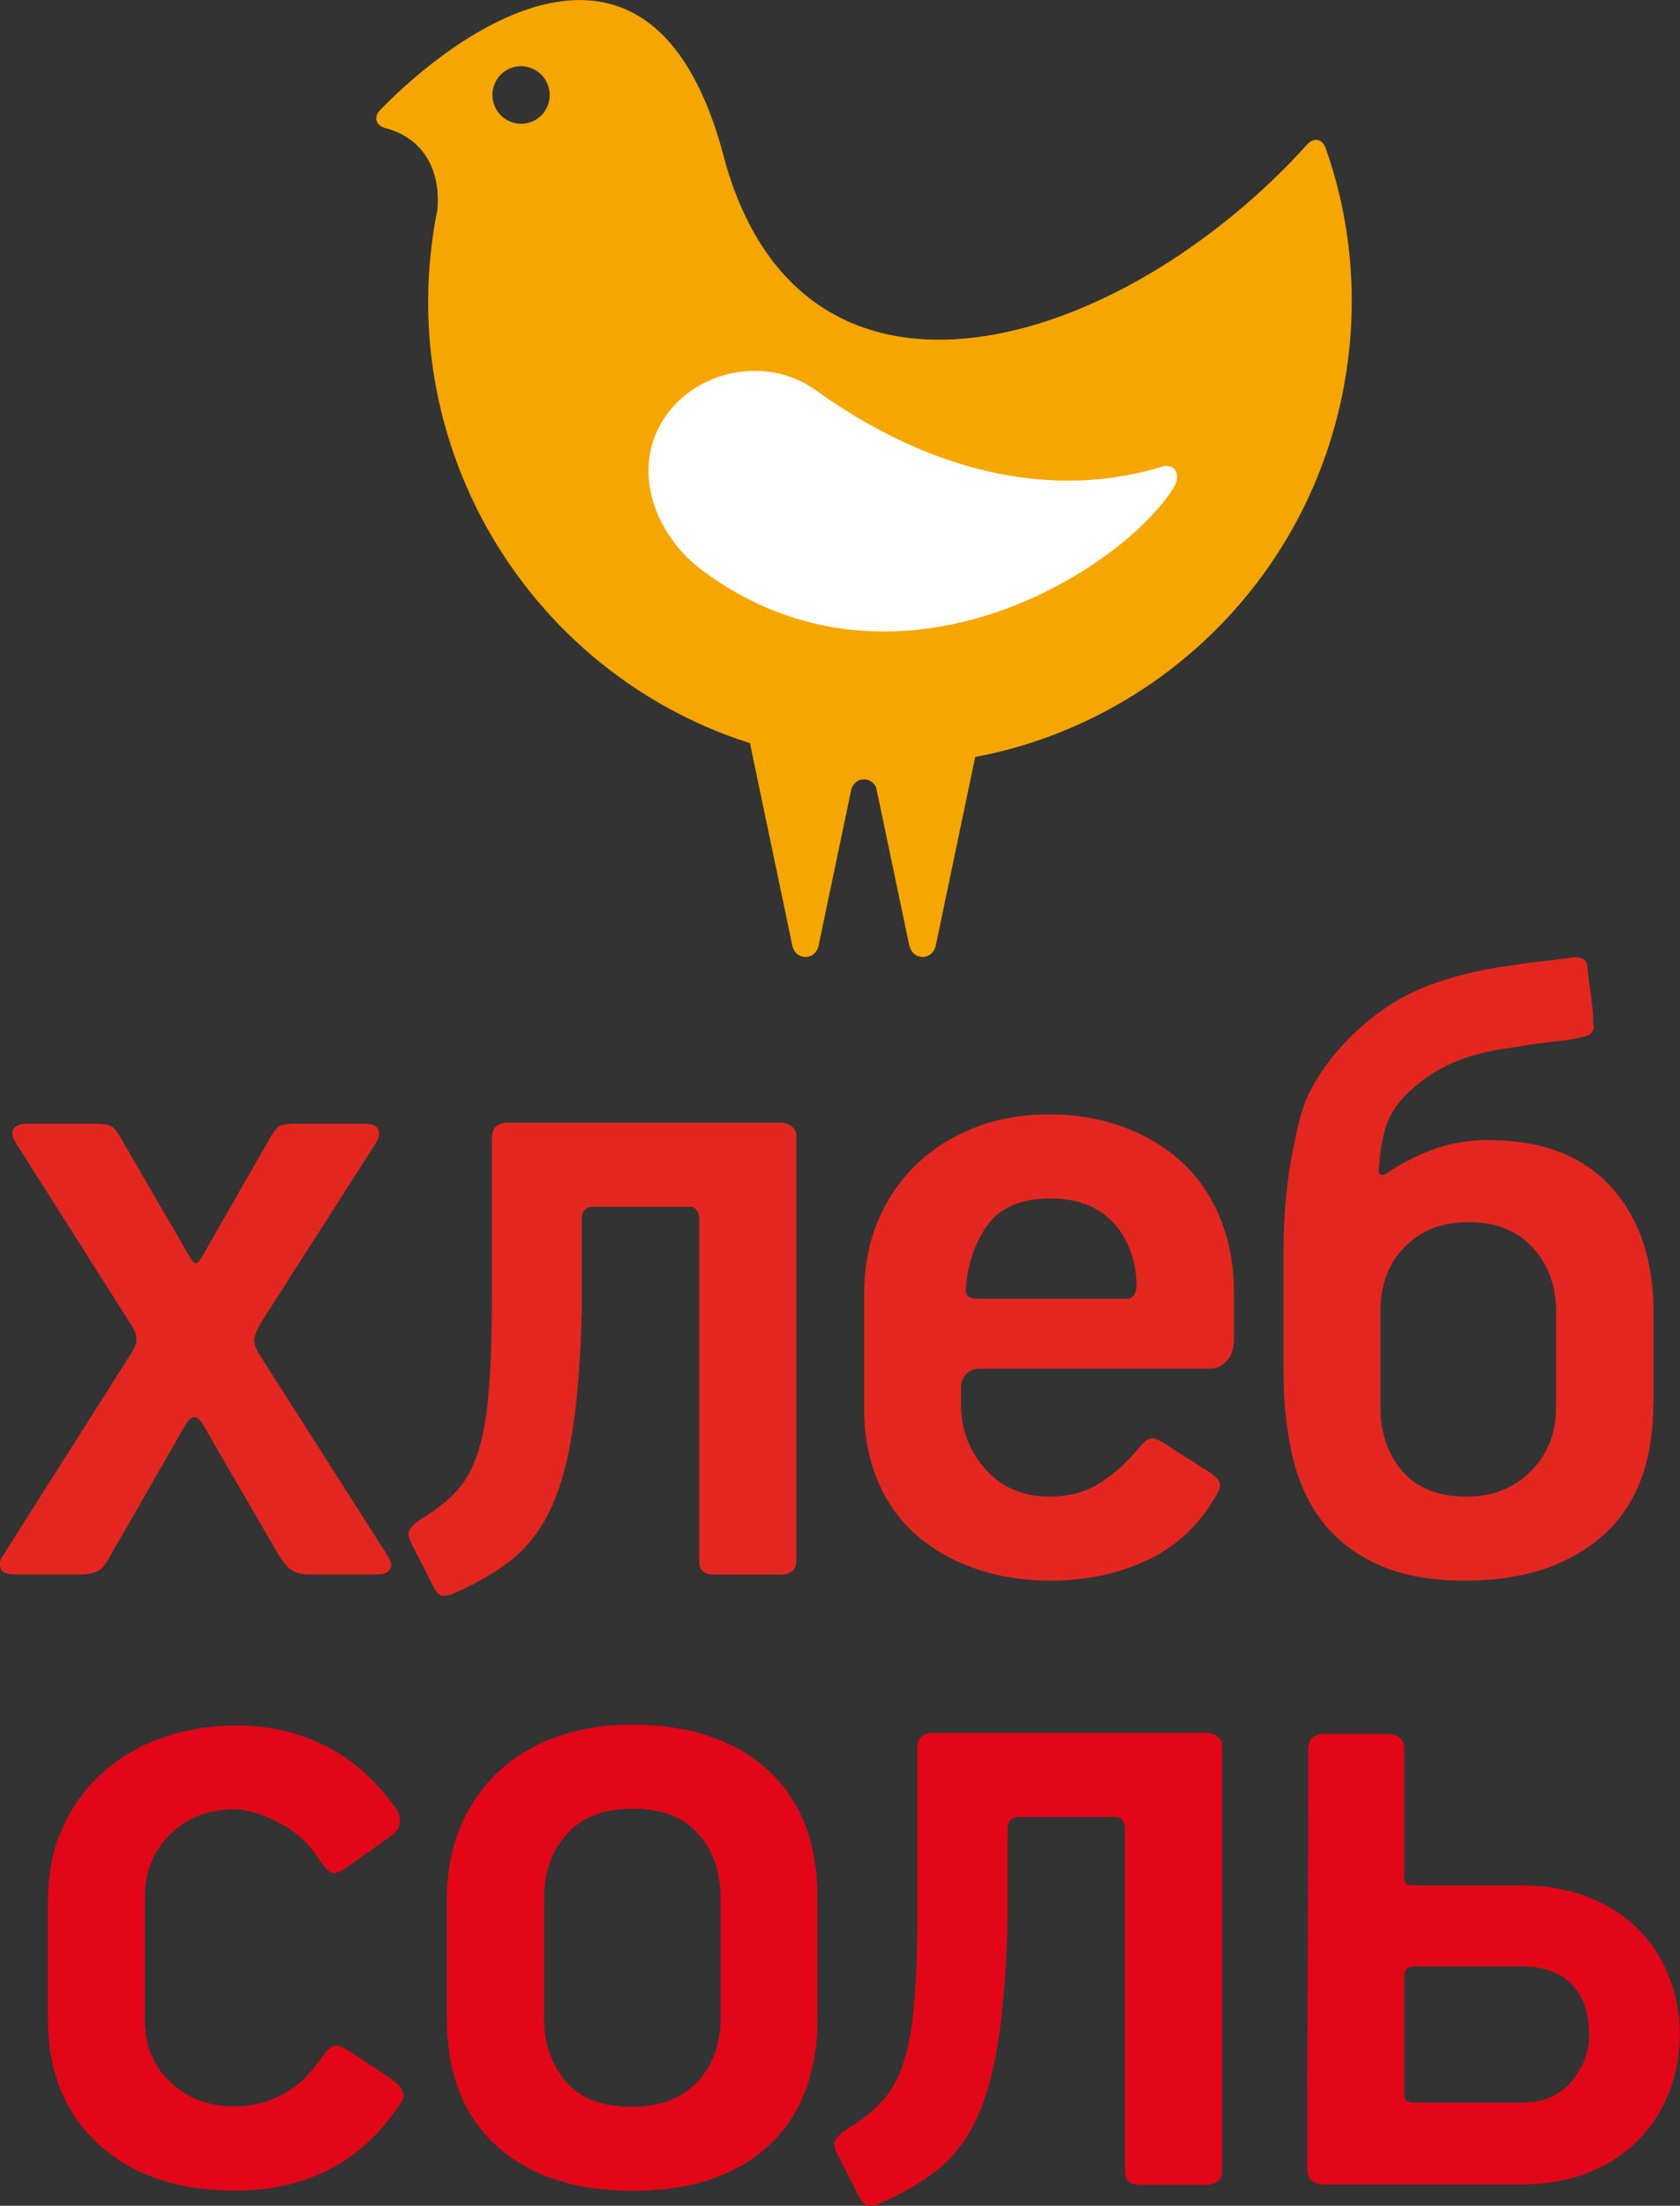 <?xml version="1.0" encoding="UTF-8"?> <svg xmlns="http://www.w3.org/2000/svg" id="_Слой_2" data-name="Слой 2" viewBox="0 0 113.57 149.08"><rect x="0" y="0" width="113.57" height="149.08" fill="#333333" stroke="none"/><defs><style> .cls-1 { fill: #e10718; } .cls-1, .cls-2, .cls-3, .cls-4 { stroke-width: 0px; } .cls-2 { fill: #e32720; } .cls-3 { fill: #fff; } .cls-4 { fill: #f6a600; } </style></defs><g id="_Слой_1-2" data-name="Слой 1"><g><path class="cls-2" d="M105.2,88.69h0c0-1.75-.53-3.21-1.58-4.36-1.05-1.15-2.49-1.73-4.32-1.73s-3.23.55-4.33,1.66c-1.1,1.11-1.65,2.56-1.65,4.36v6.51c0,1.71.49,3.14,1.47,4.29.98,1.15,2.44,1.73,4.36,1.73,1.74,0,3.18-.56,4.32-1.7,1.14-1.13,1.72-2.57,1.72-4.33v-6.44ZM111.76,94.92h0c0,3.92-1.15,6.89-3.45,8.9-2.3,2.01-5.39,3.01-9.25,3.01-2.3,0-4.24-.35-5.8-1.04-1.57-.69-2.83-1.65-3.8-2.87-.97-1.22-1.66-2.7-2.07-4.43-.41-1.73-.62-3.64-.62-5.71v-8.17c0-2.54.22-4.88.66-7.03.44-2.15.66-3.2,1.77-4.93,1.12-1.73,2.62-3.26,4.52-4.57,1.89-1.32,4.72-2.27,7.76-2.73,1.28-.19,1.08-.18,2.07-.3.99-.11,1.37-.15,2.69-.33.1-.03.26-.03.49,0,.41.06.61.32.59.78.06.57.14,1.17.23,1.82.1.64.15,1.27.16,1.88,0,.05,0,.08.02.11.02.03.03.06.02.11-.05.32-.21.52-.5.59-.29.08-.56.14-.8.2-.95.15-1.17.16-2.24.29-1.07.13-.8.12-1.89.29-2.98.37-4.98,1.19-6.72,2.69-1.75,1.5-2.18,2.77-2.4,5.59,0,.23.07.34.21.34s.23-.02.28-.07c.92-.64,1.96-1.19,3.13-1.63,1.17-.44,2.42-.66,3.75-.66,3.62,0,6.4,1.05,8.32,3.15,1.92,2.1,2.89,4.93,2.89,8.48v6.23ZM76.09,87.79h0c.5,0,.75-.35.75-1.04-.09-1.76-.64-3.15-1.65-4.19-1.01-1.04-2.4-1.56-4.19-1.56-1.92,0-3.32.58-4.19,1.73-.87,1.16-1.37,2.59-1.51,4.29-.05.23-.01.42.1.55.11.14.38.21.79.21h9.89ZM83.4,90.7h0c0,.51-.16.94-.48,1.28-.32.35-.69.52-1.1.52h-15.55c-.41,0-.73.13-.96.38-.23.26-.34.55-.34.87v1.19c0,1.67.55,3.13,1.65,4.36,1.1,1.23,2.54,1.85,4.33,1.85,1.37,0,2.55-.33,3.54-1,.98-.67,1.84-1.46,2.58-2.39.23-.28.45-.45.66-.52.21-.07.5.01.86.24l3.04,1.94c.37.23.62.45.76.66.14.21.11.47-.07.8-1.15,2.1-2.73,3.62-4.73,4.55-2,.94-4.18,1.4-6.53,1.4-1.89,0-3.62-.28-5.18-.83-1.57-.56-2.9-1.33-4.01-2.32-1.1-.99-1.96-2.2-2.55-3.64-.6-1.43-.9-3.02-.9-4.78v-7.82c0-1.8.31-3.44.93-4.92.62-1.48,1.49-2.75,2.59-3.81,1.1-1.06,2.42-1.89,3.94-2.49,1.52-.6,3.2-.9,5.04-.9s3.53.29,5.08.87c1.54.58,2.86,1.39,3.97,2.42,1.1,1.04,1.95,2.31,2.55,3.81.6,1.5.9,3.15.9,4.95v3.32ZM33.26,76.86h0c0-.65.37-.98,1.1-.98h18.44c.28,0,.52.08.72.24.21.16.31.38.31.66v28.67c0,.37-.1.62-.31.76-.21.14-.45.21-.72.21h-4.56c-.64,0-.97-.3-.97-.9v-23.06c0-.6-.23-.9-.69-.9h-6.49c-.51,0-.76.3-.76.9v6.23c-.09,3.32-.31,6.06-.66,8.21-.35,2.15-.86,3.91-1.55,5.3-.69,1.39-1.58,2.49-2.66,3.32-1.08.83-2.38,1.57-3.9,2.22-.23.09-.45.13-.66.1-.21-.02-.4-.22-.59-.59l-1.52-2.98c-.18-.37-.22-.66-.1-.87.11-.21.33-.43.66-.66,1.01-.6,1.84-1.25,2.49-1.94.64-.69,1.14-1.58,1.48-2.67.34-1.08.59-2.45.72-4.09.14-1.64.21-3.7.21-6.2v-11ZM26.22,105.17c.23.37.28.67.14.9-.14.23-.44.34-.9.34h-4.56c-.51,0-.91-.1-1.21-.31-.3-.21-.61-.59-.93-1.14l-5.11-8.8c-.37-.55-.74-.51-1.11.14l-5.25,9.14c-.28.46-.56.74-.86.83-.3.09-.63.14-1,.14H.94c-.51,0-.81-.14-.9-.41-.09-.28-.05-.56.14-.83l8.56-13.5c.32-.46.49-.85.49-1.18,0-.28-.14-.62-.42-1.04l-7.73-12.19c-.28-.46-.32-.8-.14-1,.18-.21.46-.31.83-.31h4.56c.51,0,.86.04,1.07.1.21.07.45.34.73.8l4.7,8.1c.19.32.33.46.45.42.12-.05.26-.23.45-.56l4.56-7.96c.27-.46.52-.73.72-.8.21-.07.56-.1,1.07-.1h4.56c.51,0,.82.13.93.38.12.25.06.57-.17.94l-7.8,12.19c-.28.51-.42.88-.42,1.11,0,.28.12.6.35.97l8.7,13.64Z"></path><path class="cls-1" d="M102.85,142.11h0c1.48,0,2.61-.49,3.4-1.45.79-.97,1.18-2.01,1.18-3.12,0-1.48-.39-2.62-1.18-3.43-.79-.81-1.92-1.21-3.4-1.21h-7.22c-.46,0-.7.21-.7.62v8.1c0,.32.23.49.7.49h7.22ZM89.54,147.65h0c-.78,0-1.17-.37-1.17-1.11,0-4.75.01-9.47.04-14.16.02-4.68.03-9.41.03-14.16,0-.69.39-1.04,1.16-1.04h4.1c.82,0,1.23.35,1.23,1.04v8.73c0,.32.19.48.56.48h7.34c1.76,0,3.3.28,4.64.83,1.34.55,2.46,1.29,3.36,2.22.9.92,1.58,2,2.04,3.22.46,1.22.69,2.48.69,3.77s-.23,2.62-.69,3.84c-.46,1.22-1.14,2.31-2.04,3.25-.9.95-2.03,1.7-3.38,2.25-1.36.55-2.93.83-4.73.83h-13.19ZM62.03,118.1h0c0-.65.37-.98,1.11-.98h18.44c.28,0,.52.08.72.24.21.16.31.38.31.66v28.67c0,.37-.1.62-.31.76-.21.14-.45.21-.72.21h-4.56c-.65,0-.97-.3-.97-.9v-23.06c0-.6-.23-.9-.69-.9h-6.49c-.51,0-.76.3-.76.9v6.23c-.09,3.32-.31,6.06-.66,8.21-.34,2.15-.86,3.91-1.55,5.3-.69,1.39-1.58,2.49-2.66,3.32-1.08.83-2.38,1.57-3.9,2.22-.23.09-.45.13-.66.1-.21-.02-.4-.22-.59-.59l-1.52-2.98c-.19-.37-.22-.66-.1-.87.12-.21.33-.43.66-.66,1.01-.6,1.84-1.25,2.48-1.94.64-.69,1.14-1.58,1.48-2.67.35-1.08.59-2.45.72-4.09.14-1.64.21-3.7.21-6.2v-11ZM36.77,136.27h0c0,1.76.48,3.22,1.45,4.38.97,1.16,2.46,1.74,4.49,1.74,1.89,0,3.36-.55,4.42-1.67,1.06-1.11,1.59-2.59,1.59-4.45v-7.92c0-1.81-.51-3.28-1.52-4.41-1.01-1.14-2.48-1.7-4.42-1.7s-3.42.57-4.45,1.7c-1.04,1.14-1.55,2.6-1.55,4.41v7.92ZM55.27,136.29h0c0,3.79-1.11,6.7-3.31,8.73-2.21,2.03-5.27,3.05-9.18,3.05s-6.99-1.02-9.22-3.05c-2.23-2.03-3.35-4.89-3.35-8.59v-8.1c0-1.75.3-3.36.9-4.81.6-1.45,1.45-2.7,2.55-3.74,1.11-1.04,2.43-1.84,3.97-2.39,1.54-.55,3.23-.83,5.07-.83,3.87,0,6.93,1.01,9.18,3.05,2.26,2.03,3.38,4.92,3.38,8.66v8.03ZM26.44,140.52c.83.55,1.04,1.11.62,1.66-1.38,2.06-3,3.55-4.87,4.48-1.87.94-3.97,1.4-6.32,1.4-3.82,0-6.88-1.04-9.18-3.12-2.3-2.08-3.45-4.92-3.45-8.52v-7.89c0-1.85.32-3.5.97-4.95.64-1.45,1.54-2.7,2.69-3.74,1.15-1.04,2.51-1.84,4.07-2.39,1.57-.55,3.24-.83,5.04-.83,2.21,0,4.23.47,6.08,1.42,1.84.95,3.43,2.39,4.77,4.33.14.23.2.51.17.83-.02.32-.2.6-.52.83l-3.11,2.21c-.51.37-.89.45-1.14.24-.25-.21-.49-.5-.72-.87-.69-1.06-1.61-1.88-2.76-2.46-1.15-.58-2.12-.87-2.9-.87-1.75,0-3.2.56-4.35,1.67-1.15,1.11-1.73,2.52-1.73,4.24v8.41c0,1.67.58,3.05,1.73,4.13,1.15,1.09,2.58,1.63,4.28,1.63.83,0,1.58-.11,2.24-.35.67-.23,1.24-.52,1.73-.87.49-.35.9-.73,1.24-1.14.34-.42.63-.78.86-1.11.27-.37.53-.58.76-.62.23-.05.55.07.97.35l2.83,1.87Z"></path><path class="cls-4" d="M34.55,8.24h0c1,.38,2.12-.13,2.49-1.14.37-1-.13-2.12-1.14-2.5-1-.38-2.12.13-2.49,1.14-.38,1,.14,2.13,1.14,2.5M48.9,10.5c5.3,19.94,26.96,13.12,39.46-.73.46-.51,1.04-.39,1.26.25,1.67,4.74,2.21,9.96,1.37,15.27-2.7,17.07-18.69,28.72-35.71,26.02-17.03-2.7-28.64-18.74-25.95-35.81.07-.45.15-.89.24-1.33.23-2.77-1.01-4.85-3.51-5.51-.67-.18-.83-.76-.34-1.25,6.33-6.45,18.61-14.12,23.19,3.1Z"></path><path class="cls-4" d="M61.47,63.91l-2.24-10.68c-.34-.78-1.43-.74-1.68.12l-2.21,10.55c-.22,1.04-1.56,1.04-1.78,0l-3.68-17.58c-.11-.5.28-.88.89-.88h15.28c.61,0,.99.38.89.88l-3.68,17.58c-.22,1.04-1.56,1.04-1.78,0"></path><path class="cls-3" d="M55.1,26.34c9.27,6.65,17.51,7.02,23.42,5.21.94-.29,1.36.6.79,1.47-3.75,5.8-18.94,15.1-31.81,5.55-3.23-2.4-4.82-6.74-2.69-10.16,2.13-3.42,7.02-4.41,10.28-2.07"></path></g></g></svg> 